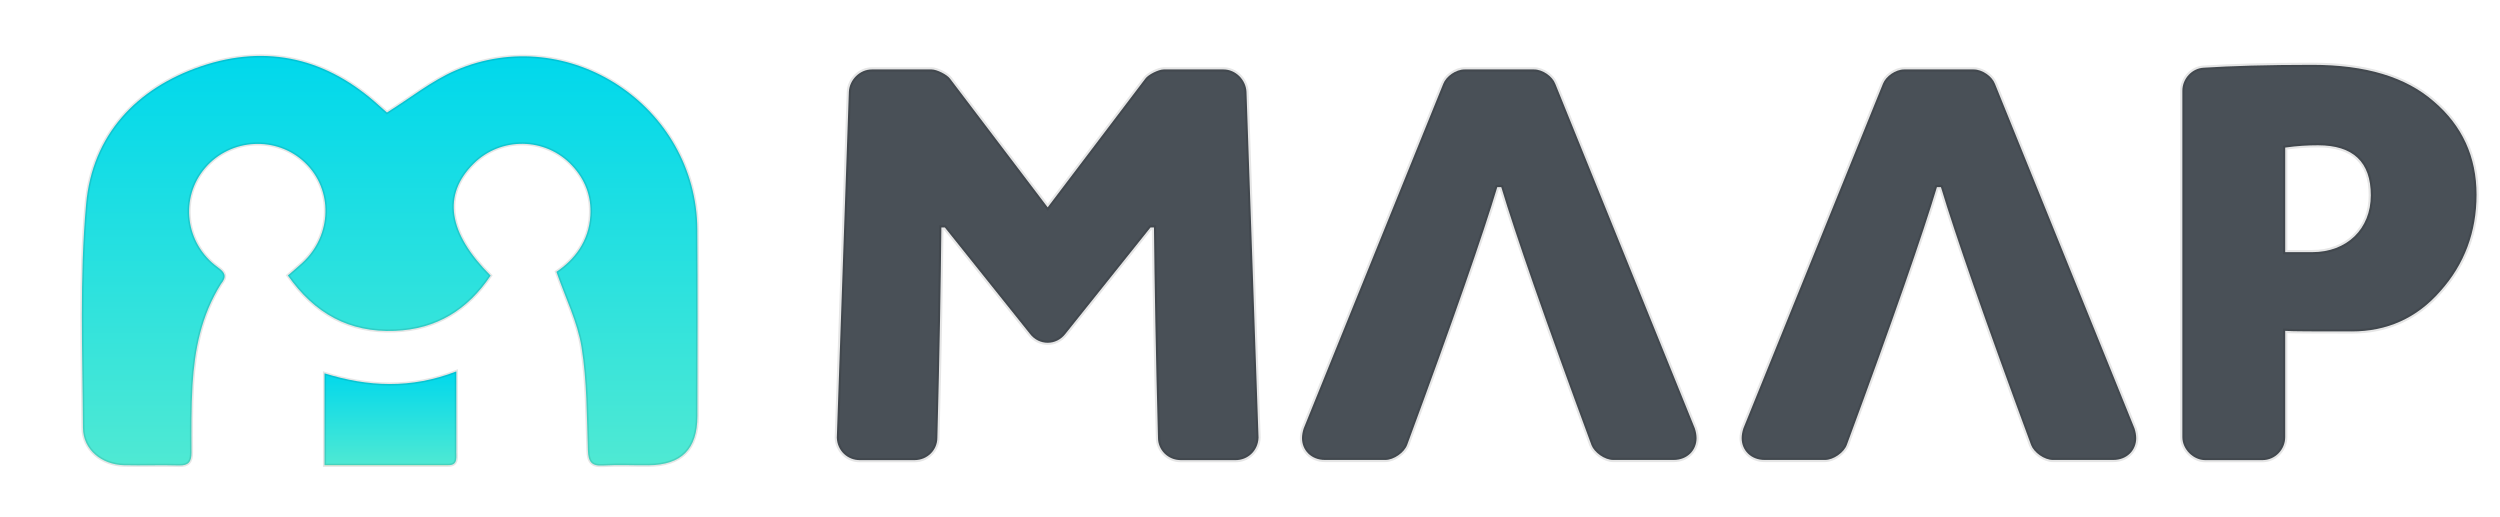 <?xml version="1.0" encoding="utf-8"?>
<svg viewBox="0 0 580 120" width="580" height="120" xmlns="http://www.w3.org/2000/svg" xmlns:xlink="http://www.w3.org/1999/xlink" xmlns:bx="https://boxy-svg.com">
  <defs>
    <filter id="drop-shadow-filter-3" color-interpolation-filters="sRGB" x="-50%" y="-50%" width="200%" height="200%" bx:preset="drop-shadow 1 8 2 5 0.25 rgba(0,0,0,0.24)">
      <feGaussianBlur in="SourceAlpha" stdDeviation="5"/>
      <feOffset dx="8" dy="2"/>
      <feComponentTransfer result="offsetblur">
        <feFuncA id="spread-ctrl" type="linear" slope="0.5"/>
      </feComponentTransfer>
      <feFlood flood-color="rgba(0,0,0,0.24)"/>
      <feComposite in2="offsetblur" operator="in"/>
      <feMerge>
        <feMergeNode/>
        <feMergeNode in="SourceGraphic"/>
      </feMerge>
    </filter>
    <linearGradient id="color-0-6" gradientUnits="userSpaceOnUse" x1="400.974" y1="276.538" x2="400.974" y2="407.107" xlink:href="#color-0"/>
    <linearGradient id="color-0" bx:pinned="true">
      <stop style="stop-color: rgb(0, 216, 236);" offset="0"/>
      <stop offset="1" style="stop-color: rgb(79, 233, 211);"/>
      <stop style="stop-color: rgb(169, 244, 177);" offset="1"/>
    </linearGradient>
    <linearGradient id="color-0-7" gradientUnits="userSpaceOnUse" x1="401.209" y1="377.081" x2="401.209" y2="407.01" xlink:href="#color-0"/>
    <filter id="filter-3" color-interpolation-filters="sRGB" x="-50%" y="-50%" width="200%" height="200%" bx:preset="drop-shadow 1 8 2 5 0.25 rgba(0,0,0,0.24)">
      <title>Drop shadow</title>
      <feGaussianBlur in="SourceAlpha" stdDeviation="5"/>
      <feOffset dx="8" dy="2"/>
      <feComponentTransfer result="offsetblur">
        <feFuncA id="feFuncA-3" type="linear" slope="0.5"/>
      </feComponentTransfer>
      <feFlood flood-color="rgba(0,0,0,0.24)"/>
      <feComposite in2="offsetblur" operator="in"/>
      <feMerge>
        <feMergeNode/>
        <feMergeNode in="SourceGraphic"/>
      </feMerge>
    </filter>
  </defs>
  <g transform="matrix(0.728, 0, 0, 0.728, -207.318, -189.804)" style="filter: url(#drop-shadow-filter-3);">
    <path opacity="1" d=" M347.178,349.263 C340.896,359.321 338.799,370.229 338.131,381.448 C337.705,388.593 337.783,395.773 337.813,402.937 C337.825,405.864 336.895,407.158 333.775,407.061 C327.949,406.881 322.11,407.124 316.281,406.98 C309.196,406.806 303.257,402.064 303.216,395.065 C303.079,371.262 302.079,347.322 304.227,323.69 C306.213,301.833 320.091,286.869 340.876,279.825 C362.047,272.651 381.239,277.369 397.772,292.519 C398.733,293.4 399.728,294.245 400.097,294.569 C407.623,289.876 414.327,284.459 421.947,281.156 C457.931,265.558 498.725,292.542 499.003,331.814 C499.143,351.643 499.066,371.473 499.032,391.303 C499.014,401.87 493.992,406.896 483.459,407.002 C478.627,407.051 473.78,406.785 468.966,407.083 C465.114,407.322 464.251,405.755 464.13,402.178 C463.76,391.218 463.831,380.136 462.102,369.363 C460.813,361.341 456.993,353.726 454.098,345.344 C459.799,341.505 464.424,335.69 464.919,327.398 C465.286,321.254 463.237,315.92 459.055,311.456 C450.628,302.463 436.449,302.237 427.723,310.893 C417.75,320.785 419.502,332.924 433.141,346.548 C425.856,357.437 415.904,363.637 402.611,364.167 C388.072,364.746 376.996,358.654 368.51,346.506 C370.206,345.026 371.688,343.789 373.108,342.485 C382.637,333.742 382.993,319.116 373.903,310.51 C364.891,301.979 350.349,302.751 342.216,312.193 C334.005,321.727 335.74,336.317 346.215,343.909 C348.449,345.529 349.222,346.753 347.178,349.263 z" style="fill-rule: nonzero; paint-order: fill; stroke: rgb(0, 0, 0); stroke-opacity: 0.1; fill: url(#color-0-6);"/>
    <path opacity="1" d=" M422.208,401.87 C422.056,404.353 423.028,407.01 419.47,407.01 C406.52,407.008 393.569,407.009 380.195,407.009 C380.195,397.205 380.195,387.841 380.195,377.694 C394.062,381.999 407.736,382.68 422.206,377.081 C422.206,385.644 422.206,393.515 422.208,401.87 z" style="fill-rule: nonzero; paint-order: fill; stroke: rgb(0, 0, 0); stroke-opacity: 0.1; fill: url(#color-0-7);"/>
  </g>
  <g>
    <path d="M 230.928 75.426 C 233.061 78.225 237.06 78.225 239.192 75.426 L 258.921 50.765 L 259.721 50.765 C 259.854 63.429 260.121 79.692 260.654 99.553 C 260.654 102.353 262.92 104.752 265.986 104.752 L 278.649 104.752 C 281.449 104.752 283.848 102.619 283.981 99.553 L 281.182 19.307 C 281.049 16.507 278.649 14.108 275.85 14.108 L 261.987 14.108 C 260.787 14.108 258.388 15.308 257.721 16.241 L 235.06 46.1 L 212.399 16.241 C 211.733 15.308 209.333 14.108 208.134 14.108 L 194.27 14.108 C 191.471 14.108 189.072 16.507 188.938 19.307 L 186.139 99.553 C 186.272 102.619 188.672 104.752 191.471 104.752 L 204.135 104.752 C 207.2 104.752 209.467 102.353 209.467 99.553 C 210 79.692 210.266 63.429 210.4 50.765 L 211.199 50.765 L 230.928 75.426 Z" style="stroke: rgb(0, 0, 0); stroke-opacity: 0.1; filter: url(#filter-3); transform-origin: 244.39px 80.834px; fill: rgb(73, 80, 87);"/>
    <path d="M 566.557 43.167 C 566.557 34.37 563.225 27.171 556.693 21.573 C 550.161 15.841 540.83 13.042 528.433 13.042 C 517.903 13.042 509.505 13.308 503.24 13.708 C 500.574 13.841 498.308 16.241 498.308 19.04 L 498.308 99.42 C 498.308 102.219 500.84 104.752 503.64 104.752 L 516.836 104.752 C 519.902 104.752 522.168 102.219 522.168 99.42 L 522.168 74.759 C 523.768 74.893 528.967 74.893 537.631 74.893 C 545.762 74.893 552.694 71.827 558.159 65.562 C 563.758 59.297 566.557 51.832 566.557 43.167 Z M 542.03 43.301 C 542.03 51.165 536.431 56.497 528.433 56.497 L 522.168 56.497 L 522.168 32.237 C 524.968 31.837 527.5 31.704 529.766 31.704 C 537.898 31.704 542.03 35.569 542.03 43.301 Z" style="stroke: rgb(0, 0, 0); stroke-opacity: 0.1; filter: url(#filter-3); fill: rgb(73, 80, 87);"/>
    <path d="M 385.199 97.379 C 385.466 98.18 385.599 98.978 385.599 99.644 C 385.599 102.443 383.466 104.708 380.269 104.708 L 366.28 104.708 C 364.28 104.708 361.883 102.974 361.216 101.243 C 350.425 72.065 343.497 52.079 340.299 41.421 L 339.365 41.421 C 336.168 52.079 329.239 72.065 318.448 101.243 C 317.781 102.974 315.384 104.708 313.384 104.708 L 299.396 104.708 C 296.198 104.708 294.065 102.443 294.065 99.644 C 294.065 98.978 294.199 98.18 294.466 97.379 L 326.841 17.438 C 327.508 15.706 329.773 14.108 331.771 14.108 L 347.893 14.108 C 349.891 14.108 352.156 15.706 352.823 17.438 L 385.199 97.379 Z" style="stroke: rgb(0, 0, 0); stroke-opacity: 0.1; filter: url(#filter-3); transform-origin: 344.495px 38.081px; fill: rgb(73, 80, 87);"/>
    <path d="M 487.2 97.379 C 487.467 98.18 487.6 98.978 487.6 99.644 C 487.6 102.443 485.467 104.708 482.27 104.708 L 468.281 104.708 C 466.281 104.708 463.884 102.974 463.217 101.243 C 452.426 72.065 445.498 52.079 442.3 41.421 L 441.366 41.421 C 438.169 52.079 431.24 72.065 420.449 101.243 C 419.782 102.974 417.385 104.708 415.385 104.708 L 401.397 104.708 C 398.199 104.708 396.066 102.443 396.066 99.644 C 396.066 98.978 396.2 98.18 396.467 97.379 L 428.842 17.438 C 429.509 15.706 431.774 14.108 433.772 14.108 L 449.894 14.108 C 451.892 14.108 454.157 15.706 454.824 17.438 L 487.2 97.379 Z" style="stroke: rgb(0, 0, 0); stroke-opacity: 0.1; filter: url(#filter-3); transform-origin: 446.496px 38.081px; fill: rgb(73, 80, 87);"/>
  </g>
</svg>